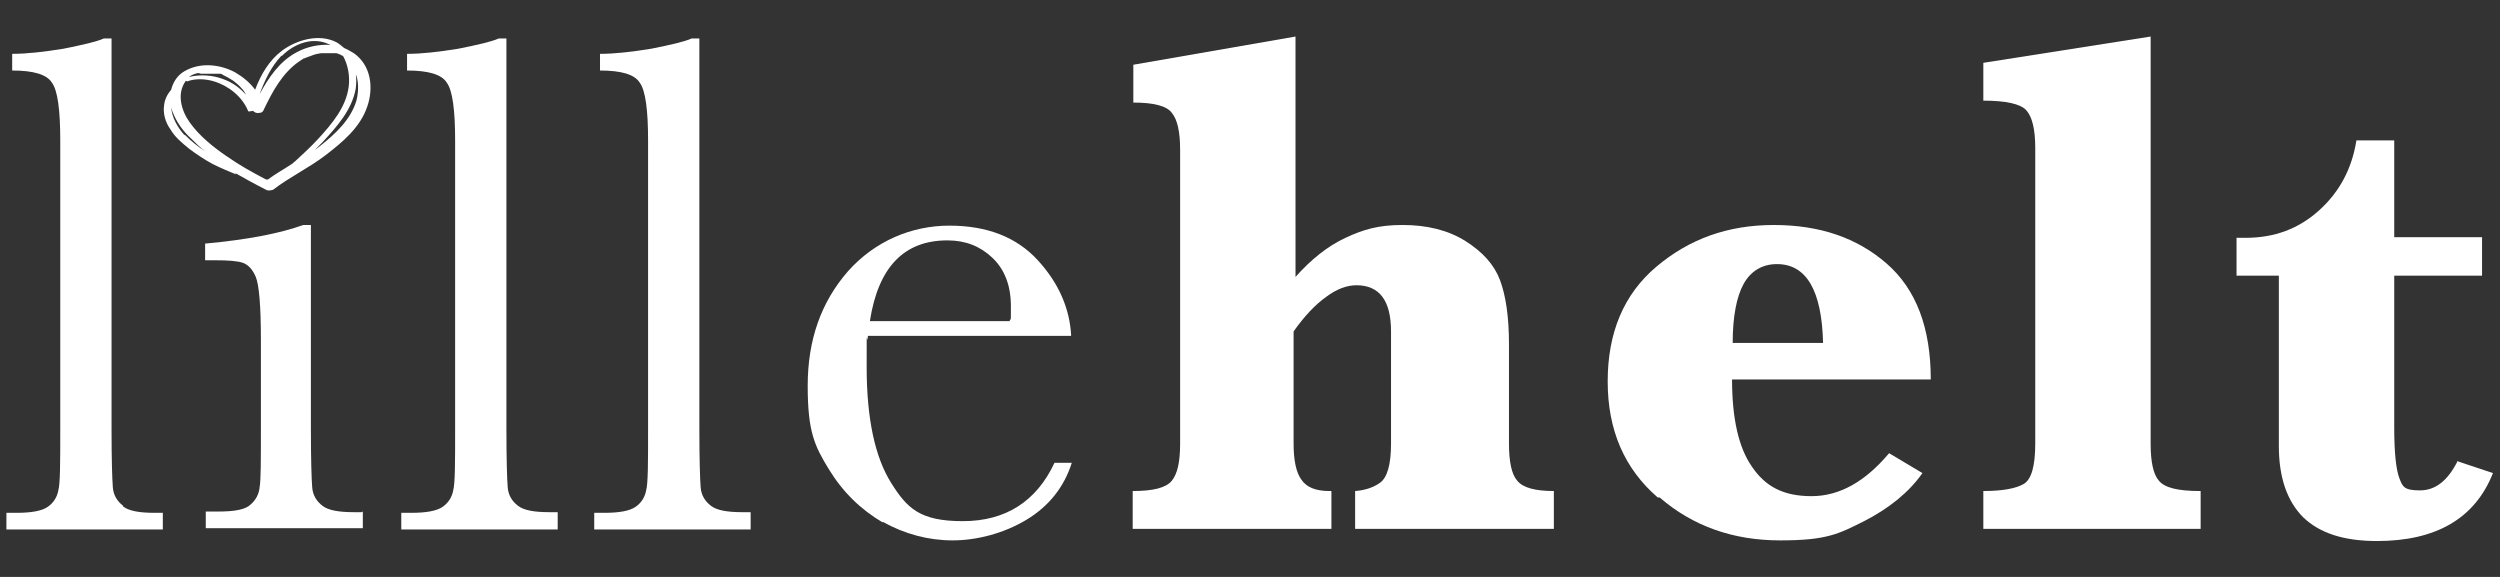 <?xml version="1.0" encoding="UTF-8"?>
<svg xmlns="http://www.w3.org/2000/svg" id="Ebene_1" version="1.1" viewBox="0 0 390 90">
  <rect x="0" y="0" width="390" height="90" fill="#333333" stroke="none"/>
  <defs>
    <style>
      .st0 {
        fill: #fff;
      }
    </style>
  </defs>
  <path class="st0" d="M19.2,78.9c-.9-.7-1.5-1.6-1.6-2.9-.1-1.3-.2-4.3-.2-9.2V6h-1.2c-1.1.5-3.3,1-6.3,1.6-3.1.5-5.7.8-8,.8v2.6c3.3,0,5.4.6,6.2,1.9.9,1.2,1.3,4.3,1.3,9v45c0,5.3,0,8.5-.3,9.6-.2,1.1-.8,2-1.7,2.6-.9.6-2.5.9-4.8.9h-1.6v2.6h24.4v-2.6h-1.3c-2.4,0-4-.3-4.9-1Z"></path>
  <path class="st0" d="M56.4,79.9h-1.2c-2.4,0-4-.3-4.9-1-.9-.7-1.5-1.6-1.6-2.9-.1-1.3-.2-4.3-.2-9.2v-31.7h-1.2c-3.6,1.3-8.7,2.3-15.3,2.9v2.6h1.5c2.1,0,3.5.1,4.4.4.8.3,1.5,1,2,2.2.5,1.2.8,4.4.8,9.8v13.8c0,5.1,0,8.1-.2,9.2-.1,1.1-.6,2-1.4,2.7-.8.8-2.5,1.1-5.1,1.1h-1.9v2.6h24.5v-2.6Z"></path>
  <path class="st0" d="M87,79.9h-1.3c-2.4,0-4-.3-4.9-1-.9-.7-1.5-1.6-1.6-2.9-.1-1.3-.2-4.3-.2-9.2V6h-1.2c-1.1.5-3.3,1-6.3,1.6-3.1.5-5.7.8-8,.8v2.6c3.3,0,5.4.6,6.2,1.9.9,1.2,1.3,4.3,1.3,9v45c0,5.3,0,8.5-.3,9.6-.2,1.1-.8,2-1.7,2.6-.9.6-2.5.9-4.8.9h-1.6v2.6h24.4v-2.6Z"></path>
  <path class="st0" d="M117.1,79.9h-1.3c-2.4,0-4-.3-4.9-1-.9-.7-1.5-1.6-1.6-2.9-.1-1.3-.2-4.3-.2-9.2V6h-1.2c-1.1.5-3.3,1-6.3,1.6-3.1.5-5.7.8-8,.8v2.6c3.3,0,5.4.6,6.2,1.9.9,1.2,1.3,4.3,1.3,9v45c0,5.3,0,8.5-.3,9.6-.2,1.1-.8,2-1.7,2.6-.9.6-2.5.9-4.8.9h-1.6v2.6h24.4v-2.6Z"></path>
  <path class="st0" d="M137.7,81.4c3.4,1.9,7.1,2.9,10.9,2.9s8-1.1,11.5-3.2c3.5-2.1,5.9-5.1,7.1-8.9h-2.7c-2.8,6-7.6,9.1-14.3,9.1s-8.7-2-11.2-6c-2.5-4-3.8-10-3.8-18s0-2.7.2-4.9h31.7c-.2-4.2-1.9-8.2-5.2-11.8-3.3-3.6-7.9-5.4-13.8-5.4s-11.6,2.4-15.8,7.1c-4.2,4.8-6.3,10.7-6.3,17.9s1.1,9.4,3.3,13c2.2,3.6,5,6.3,8.4,8.3ZM147.8,37.5c2.8,0,5.1.9,7,2.7,1.9,1.8,2.9,4.3,2.9,7.6s0,1.4-.2,2.3h-21.8c1.3-8.4,5.3-12.6,12.1-12.6Z"></path>
  <path class="st0" d="M207.4,76.6c-2.2,0-3.6-.6-4.4-1.8-.8-1.1-1.2-3-1.2-5.6v-17.5c1.7-2.4,3.4-4.2,5.1-5.4,1.6-1.2,3.2-1.8,4.7-1.8,3.6,0,5.4,2.4,5.4,7.2v17.5c0,3.3-.6,5.3-1.7,6.1-1.1.8-2.5,1.2-3.9,1.3v5.9h31v-5.9c-2.9,0-4.8-.5-5.7-1.6-.9-1-1.3-3-1.3-5.8v-15.5c0-4.3-.5-7.6-1.4-10-.9-2.4-2.7-4.4-5.4-6.1-2.7-1.7-6-2.5-9.8-2.5s-6.1.7-8.9,2c-2.8,1.3-5.4,3.4-7.8,6.1V5.7l-25.3,4.4v5.9c3.1,0,5.2.5,6,1.6.9,1.1,1.3,3,1.3,5.8v45.8c0,2.8-.4,4.7-1.3,5.8-.9,1.1-2.9,1.6-6.1,1.6v5.9h31v-5.9Z"></path>
  <path class="st0" d="M258.9,77.6c5.2,4.5,11.5,6.7,18.8,6.7s9.1-1,13.1-3c3.9-2,7-4.5,9.1-7.5l-5.2-3.1c-3.7,4.4-7.7,6.7-12.1,6.7s-7.2-1.5-9.3-4.6c-2.1-3-3.1-7.6-3.1-13.6h31c0-8.1-2.3-14.1-6.9-18.1-4.6-4-10.4-6-17.6-6s-13.2,2.2-18.3,6.5c-5.1,4.3-7.6,10.3-7.6,17.9s2.6,13.6,7.8,18.1ZM272,44.3c1.1-2,2.9-3.1,5.2-3.1,4.6,0,7,4.1,7.2,12.3h-14.1c0-4.1.6-7.2,1.7-9.2Z"></path>
  <path class="st0" d="M343.2,76.6c-3.4,0-5.5-.5-6.4-1.6-.9-1-1.3-3-1.3-5.8V5.7l-26.1,4.1v5.9c3.5,0,5.8.5,6.7,1.5.9,1,1.4,2.9,1.4,5.9v46.1c0,3.5-.6,5.6-1.8,6.3-1.2.7-3.3,1.1-6.3,1.1v5.9h33.9v-5.9Z"></path>
  <path class="st0" d="M383.4,71.9c-1.5,3-3.4,4.6-5.9,4.6s-2.7-.6-3.2-1.9c-.5-1.3-.8-3.9-.8-7.9v-23.7h13.7v-6h-13.7v-15.1h-5.9c-.7,4.4-2.6,8-5.8,10.9-3.2,2.9-7,4.3-11.5,4.3h-1.4c0,0,0,5.9,0,5.9h6.6v26.6c0,4.9,1.3,8.6,3.8,11.1,2.6,2.5,6.4,3.7,11.5,3.7,9.2,0,15.3-3.5,18.1-10.6l-5.4-1.8Z"></path>
  <path class="st0" d="M36.7,27c1.6.9,3.2,1.8,4.8,2.6.3.2.8.1,1.1,0,2.6-2,5.6-3.4,8.2-5.4,2.6-2,5.4-4.3,6.5-7.6,1-2.9.6-6.4-2.1-8.3-.5-.3-1-.6-1.5-.8-.4-.3-.8-.7-1.2-.9-2.7-1.4-6.2-.4-8.5,1.3-2,1.5-3.3,3.7-4.2,6.1-.8-1.1-1.9-2-3.1-2.7-2.4-1.3-5.5-1.6-7.9-.2-1.1.6-1.8,1.7-2.1,2.9-.6.7-1,1.5-1.1,2.4-.2,1.3.2,2.7,1,3.8.7,1.2,1.8,2.1,2.9,3,1.2.9,2.4,1.7,3.7,2.4,1.2.6,2.4,1.1,3.6,1.6ZM29.2,12.7c1.3-.5,2.9-.4,4.2,0,2.3.7,4.4,2.4,5.3,4.6,0,0,0,0,0,0,0,0,0,0,0,0,0,0,0,0,0,0,0,.2.5,0,.8,0,0,0,0,0,0,0,.2.3.7.4,1,.3.4,0,.6-.3.7-.6,1.3-2.7,2.8-5.5,5.3-7.3.3-.2.6-.4.9-.6.2,0,.1,0,.3-.1.2,0,.4-.2.6-.2.7-.3,1.1-.4,1.8-.5,0,0,.2,0,.3,0,0,0,0,0,0,0,0,0,0,0,0,0,.2,0,.3,0,.5,0,.1,0,.3,0,.4,0,0,0,.1,0,.2,0,0,0,.2,0,.2,0,.2,0,.3,0,.5,0,0,0,.1,0,.2,0,0,0,0,0,.1,0,.3.1.6.2.9.4,0,0,.1,0,.1,0,0,0,0,0,0,0,.8,1.4,1.1,3.2.9,4.8-.4,3.2-2.6,5.8-4.7,8.1-1.2,1.3-2.4,2.4-3.7,3.6-.2.1-.3.3-.5.4-1.2.8-2.5,1.5-3.7,2.4,0,0-.2,0-.3,0-2.1-1.1-4.1-2.2-6.1-3.6-2.2-1.5-4.3-3.2-5.8-5.3-1.3-1.8-2.1-4.5-.6-6.5ZM55.6,15.7c-.9,3-3.3,5.2-5.7,7.1-.3.2-.5.4-.8.6.4-.4.8-.8,1.2-1.2,2.2-2.4,4.6-5,5.2-8.4.1-.8.1-1.6,0-2.3,0,0,0,.2.1.3.4,1.3.3,2.7,0,3.9ZM44,8.7c1.9-1.9,4.8-3,7.3-1.8,0,0,.2,0,.2.1-1.8-.1-3.7.3-5.3,1.2-2.6,1.4-4.3,3.9-5.7,6.5.8-2.2,1.8-4.3,3.4-6ZM31.3,11.5c.1,0,.3,0,.4,0,0,0,.1,0,.2,0-.1,0,.1,0,.1,0,.3,0,.6,0,.8,0,0,0,.1,0,.2,0,0,0,0,0,0,0,.1,0,.3,0,.4,0,.1,0,.3,0,.4,0,0,0,.1,0,.2,0,0,0,0,0,.1,0,0,0,.2,0,.1,0,0,0,.1,0,.2,0,.1,0,.3.1.4.2.6.3,1,.5,1.6.9.5.4.9.7,1.3,1.2.3.3.5.6.7,1-1-1.1-2.2-2-3.7-2.5-1.6-.6-3.5-.7-5.2-.3.2-.2.5-.3.7-.4.3-.1.5-.2.8-.2ZM28.8,21.1c-1.1-1.2-2-2.8-2.1-4.4.1.5.3,1,.5,1.4.6,1.3,1.5,2.5,2.6,3.5.7.7,1.4,1.4,2.2,2-1.1-.7-2.2-1.6-3.2-2.6Z"></path>
</svg>
